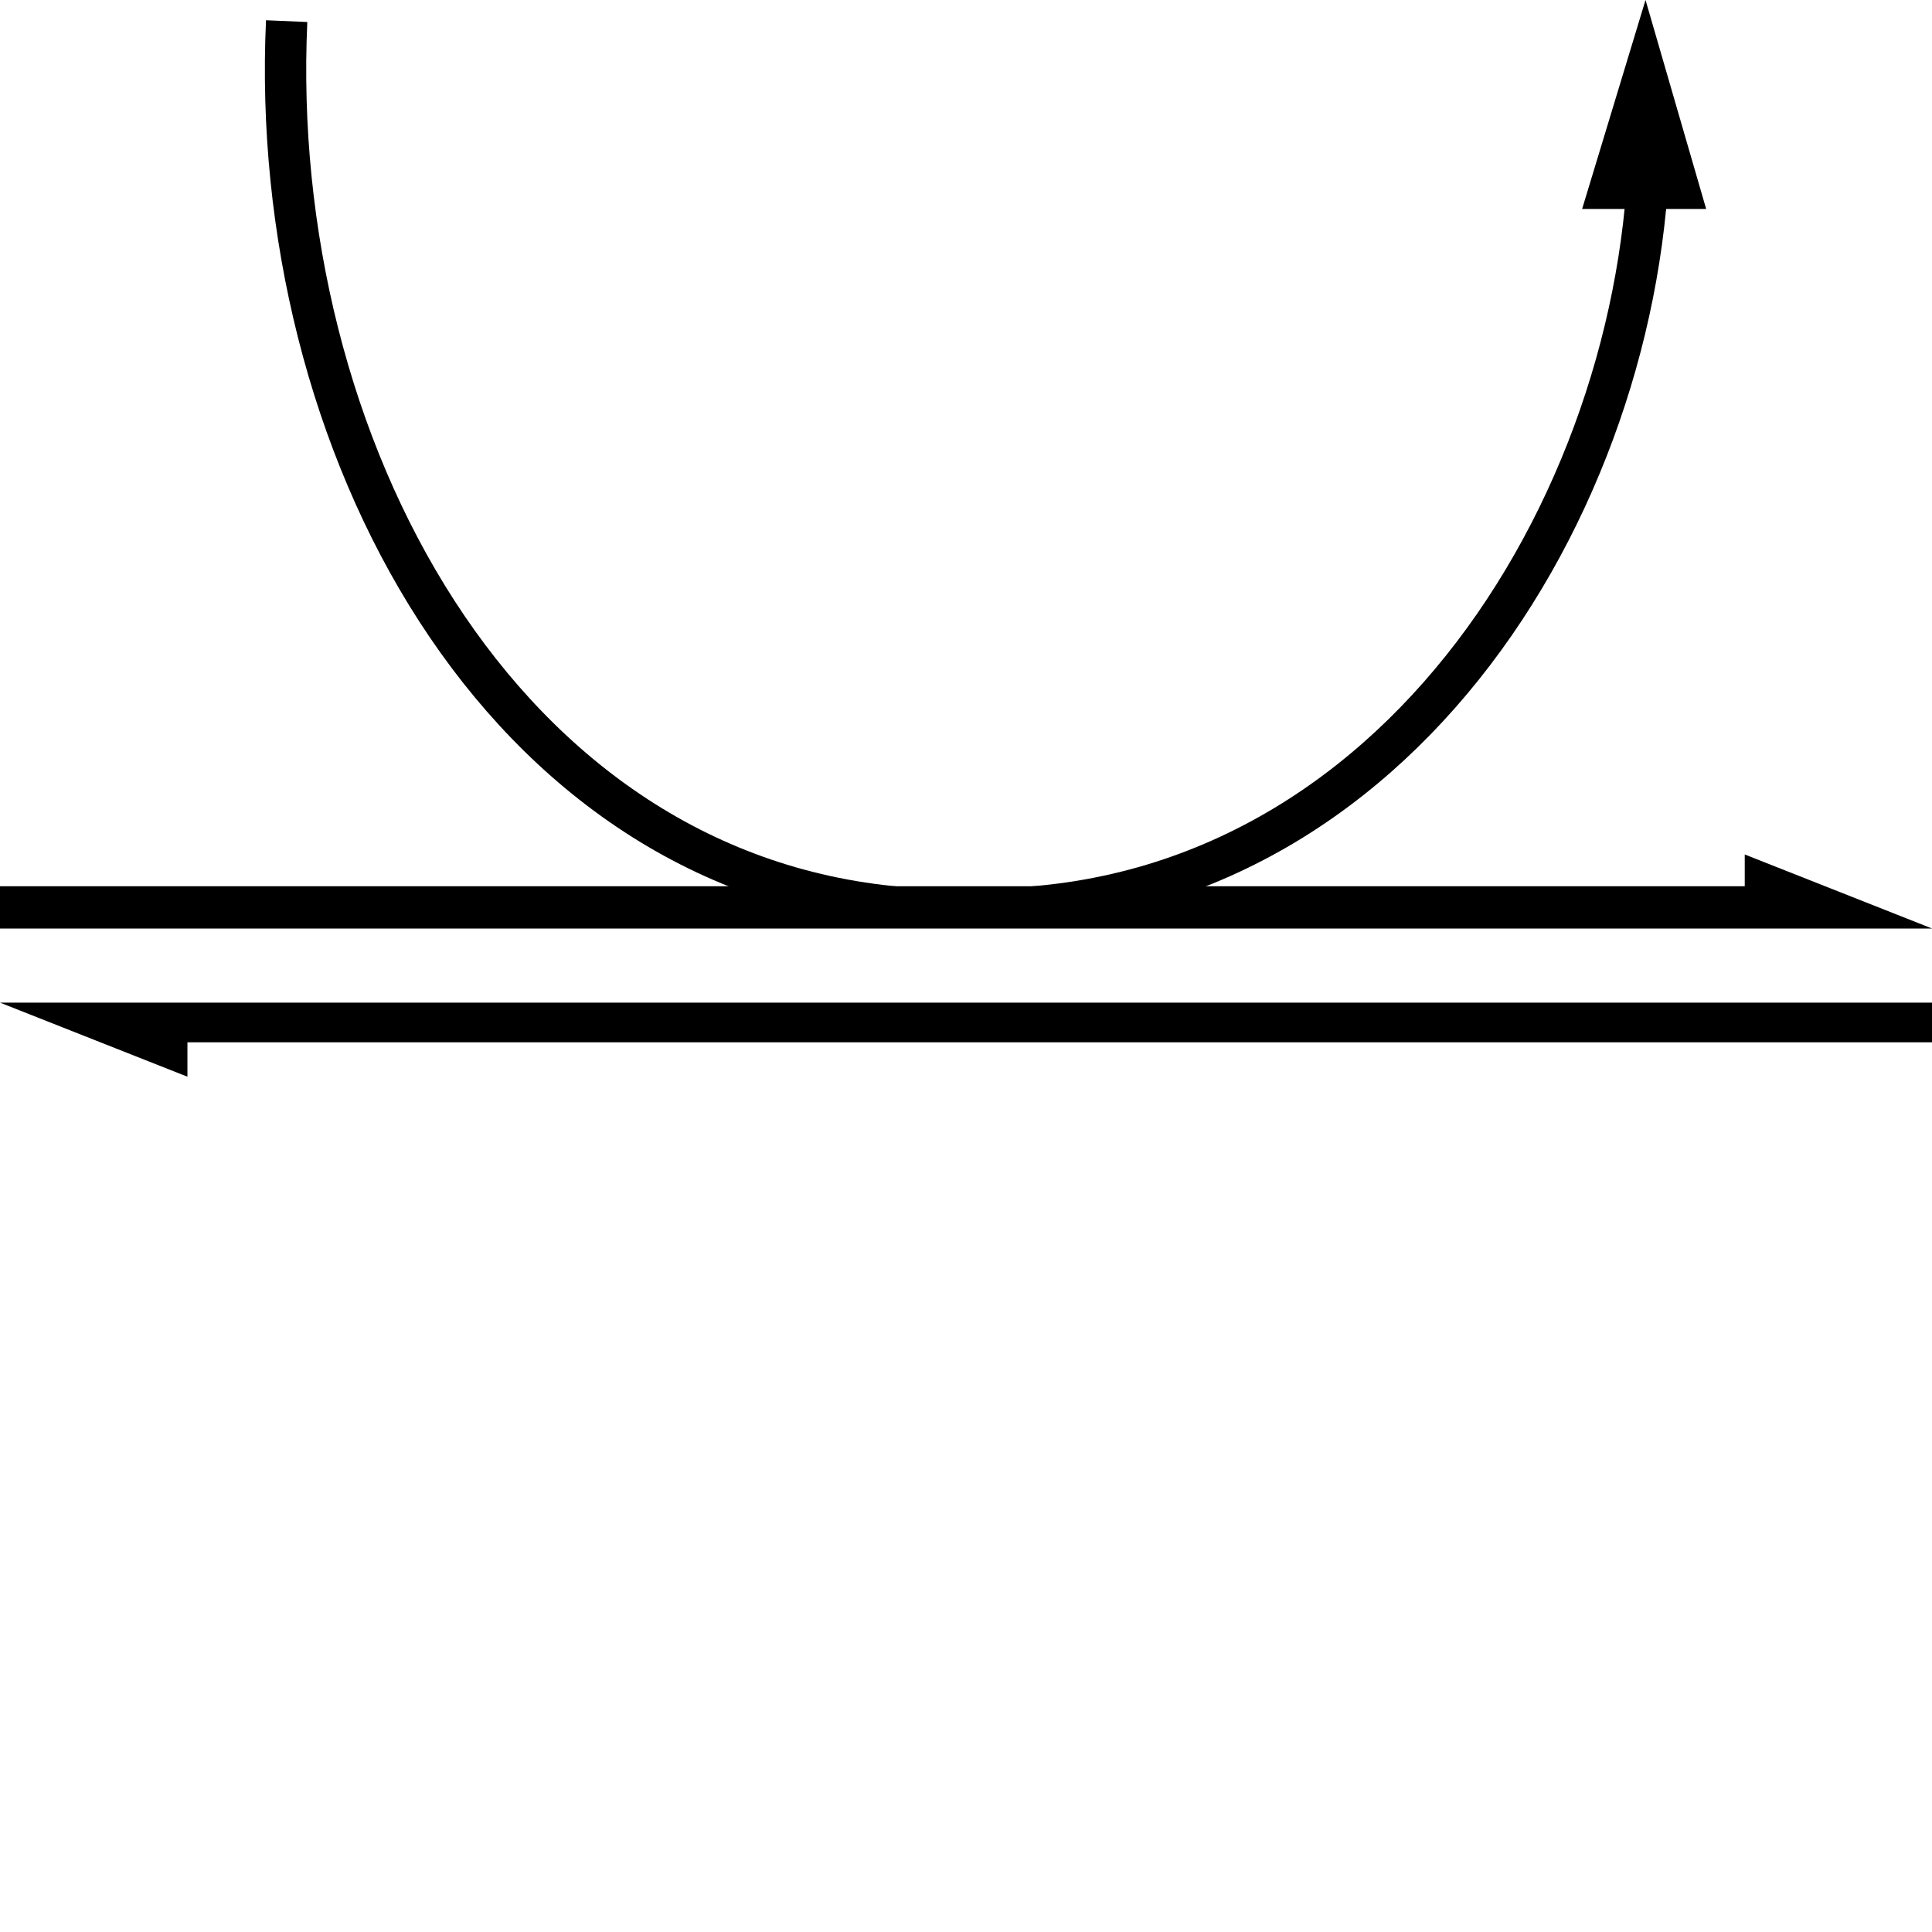 <?xml version="1.0" encoding="utf-8"?>
<!DOCTYPE svg PUBLIC "-//W3C//DTD SVG 1.1//EN" "http://www.w3.org/Graphics/SVG/1.1/DTD/svg11.dtd">
<svg
version="1.1"
xmlns="http://www.w3.org/2000/svg"
width="75px"
height="75px"
><g
transform="matrix(1.07 0 0 1.027 -5.243 -4.212)"
><path
fill="none"
stroke="#000000"
stroke-width="1.5"
d="M37.9,38.4 C23,37.3,14.6,20.8,15.3,4.9"
/><path
fill="none"
stroke="#000000"
stroke-width="1.5"
d="M41.7,38.4 c15.1-0.8,23.7-17.4,23-31"
/><polygon points="75,42 11.7,42 4.9,42 11.7,44.8 11.7,43.5 75,43.5 75,42"
/><polygon points="68.2,36.4 68.2,37.6 4.9,37.6 4.9,39.2 68.2,39.2 75,39.2 68.2,36.4"
/><polygon points="64.6,4.1 62.3,12 66.8,12 64.6,4.1"
/></g></svg>

